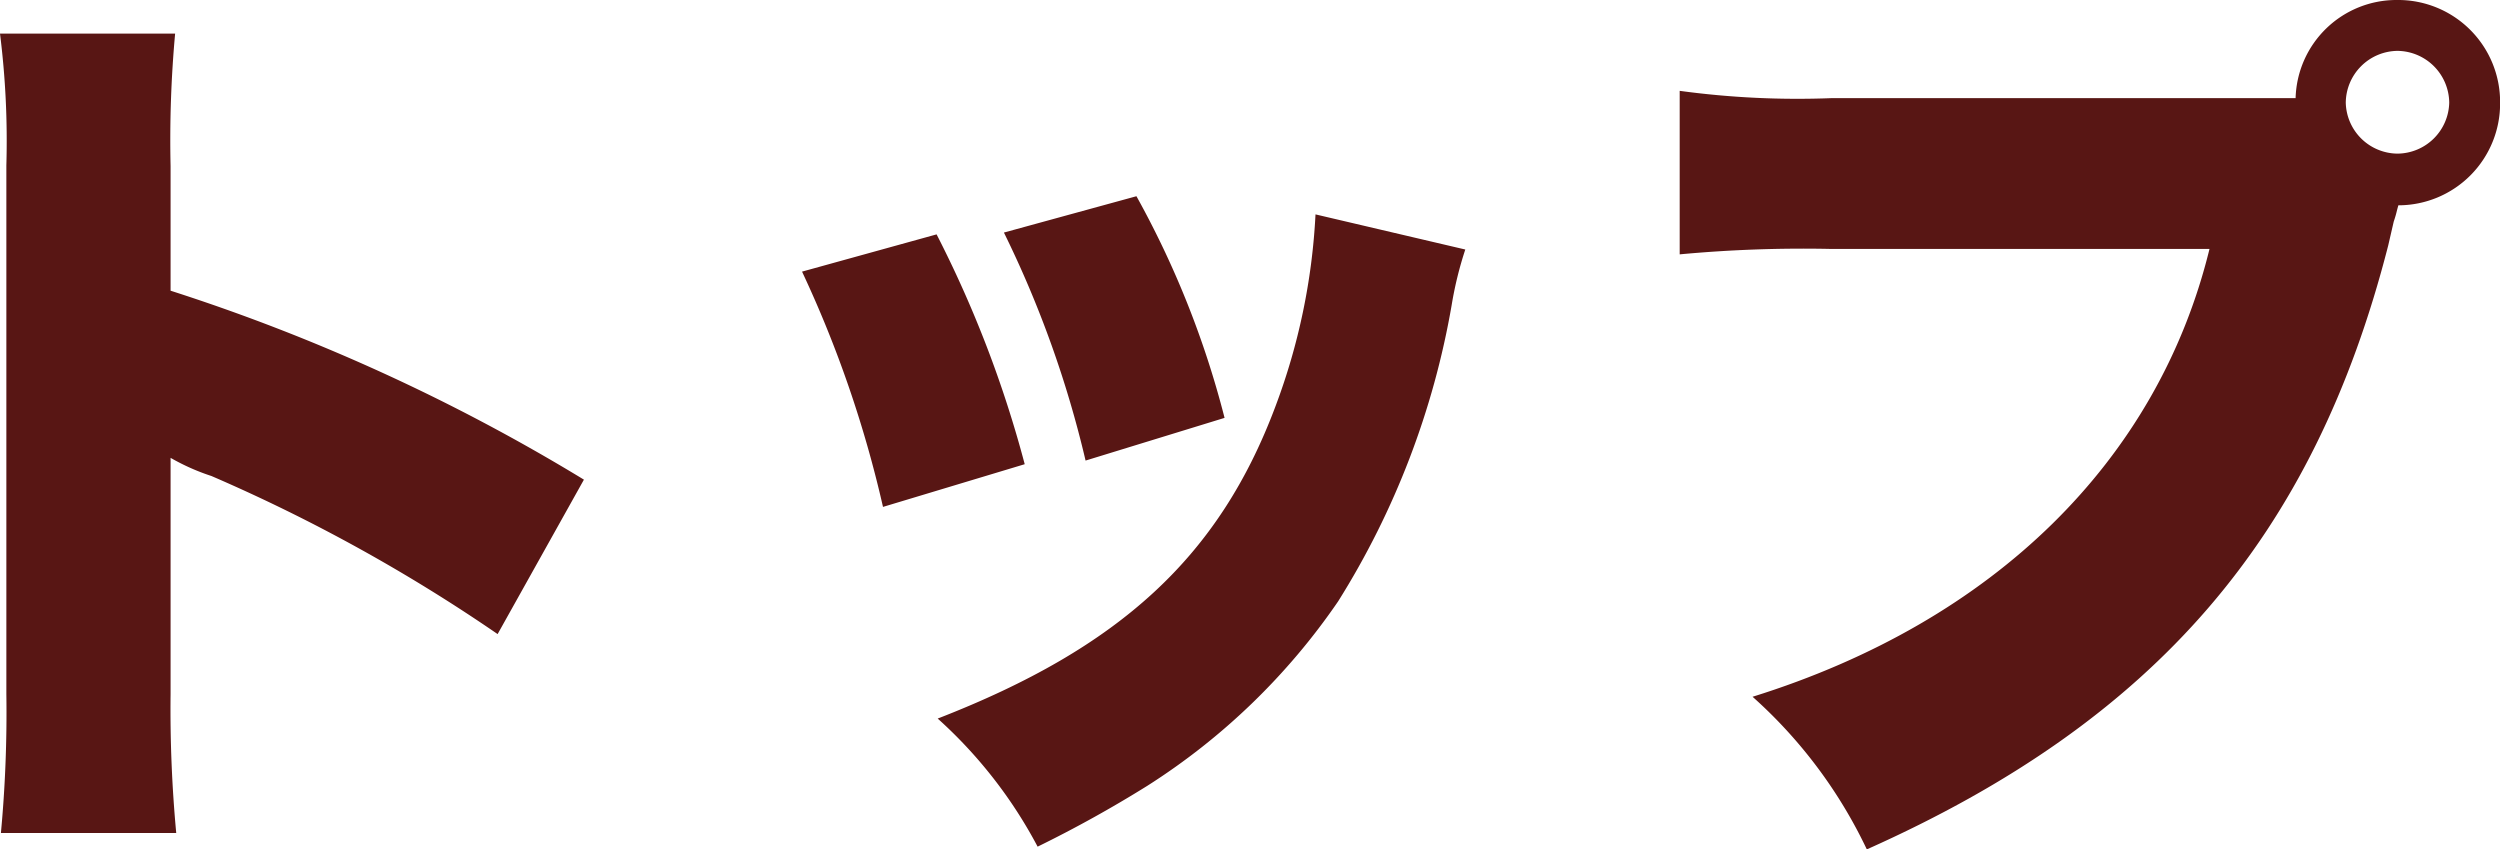 <svg xmlns="http://www.w3.org/2000/svg" width="49.536" height="16.83" viewBox="0 0 49.536 16.83"><path d="M-19.188,1.062A26.394,26.394,0,0,1-19.3-1.692v-4.68a4.323,4.323,0,0,0,.81.36,33.365,33.365,0,0,1,5.67,3.132l1.71-3.06A38.179,38.179,0,0,0-19.3-9.684V-12.15a23.275,23.275,0,0,1,.09-2.628H-22.68a17.029,17.029,0,0,1,.126,2.61V-1.692a25.691,25.691,0,0,1-.108,2.754Zm12.4-11.124A22.961,22.961,0,0,1-5.184-5.4l2.808-.846A22.676,22.676,0,0,0-4.122-10.8Zm4-.774A21.178,21.178,0,0,1-1.17-6.318l2.754-.846A18.418,18.418,0,0,0-.162-11.556Zm6.174-.36a12.577,12.577,0,0,1-.792,3.8C1.476-4.41-.486-2.61-4.1-1.206a9.18,9.18,0,0,1,1.98,2.538A24.37,24.37,0,0,0,.054.126a13.083,13.083,0,0,0,3.78-3.654A16.243,16.243,0,0,0,6.084-9.4a7.239,7.239,0,0,1,.27-1.1Zm21.456-.18a2.017,2.017,0,0,0,2.016-2.034,2.021,2.021,0,0,0-2.034-2.034A2,2,0,0,0,22.806-13.5h-9.18a17.3,17.3,0,0,1-3.024-.144v3.24a26.309,26.309,0,0,1,2.97-.108H21.1c-1.026,4.194-4.266,7.38-9.054,8.874A9.514,9.514,0,0,1,14.31,1.386c5.724-2.556,8.856-6.192,10.332-11.97l.108-.468c.018-.054.036-.108.054-.18l.018-.072Zm-.018-3.06a1.037,1.037,0,0,1,1.026,1.026A1.034,1.034,0,0,1,24.822-12.4,1.034,1.034,0,0,1,23.8-13.41,1.037,1.037,0,0,1,24.822-14.436Z" transform="translate(22.68 15.444)" fill="#581614"/></svg>